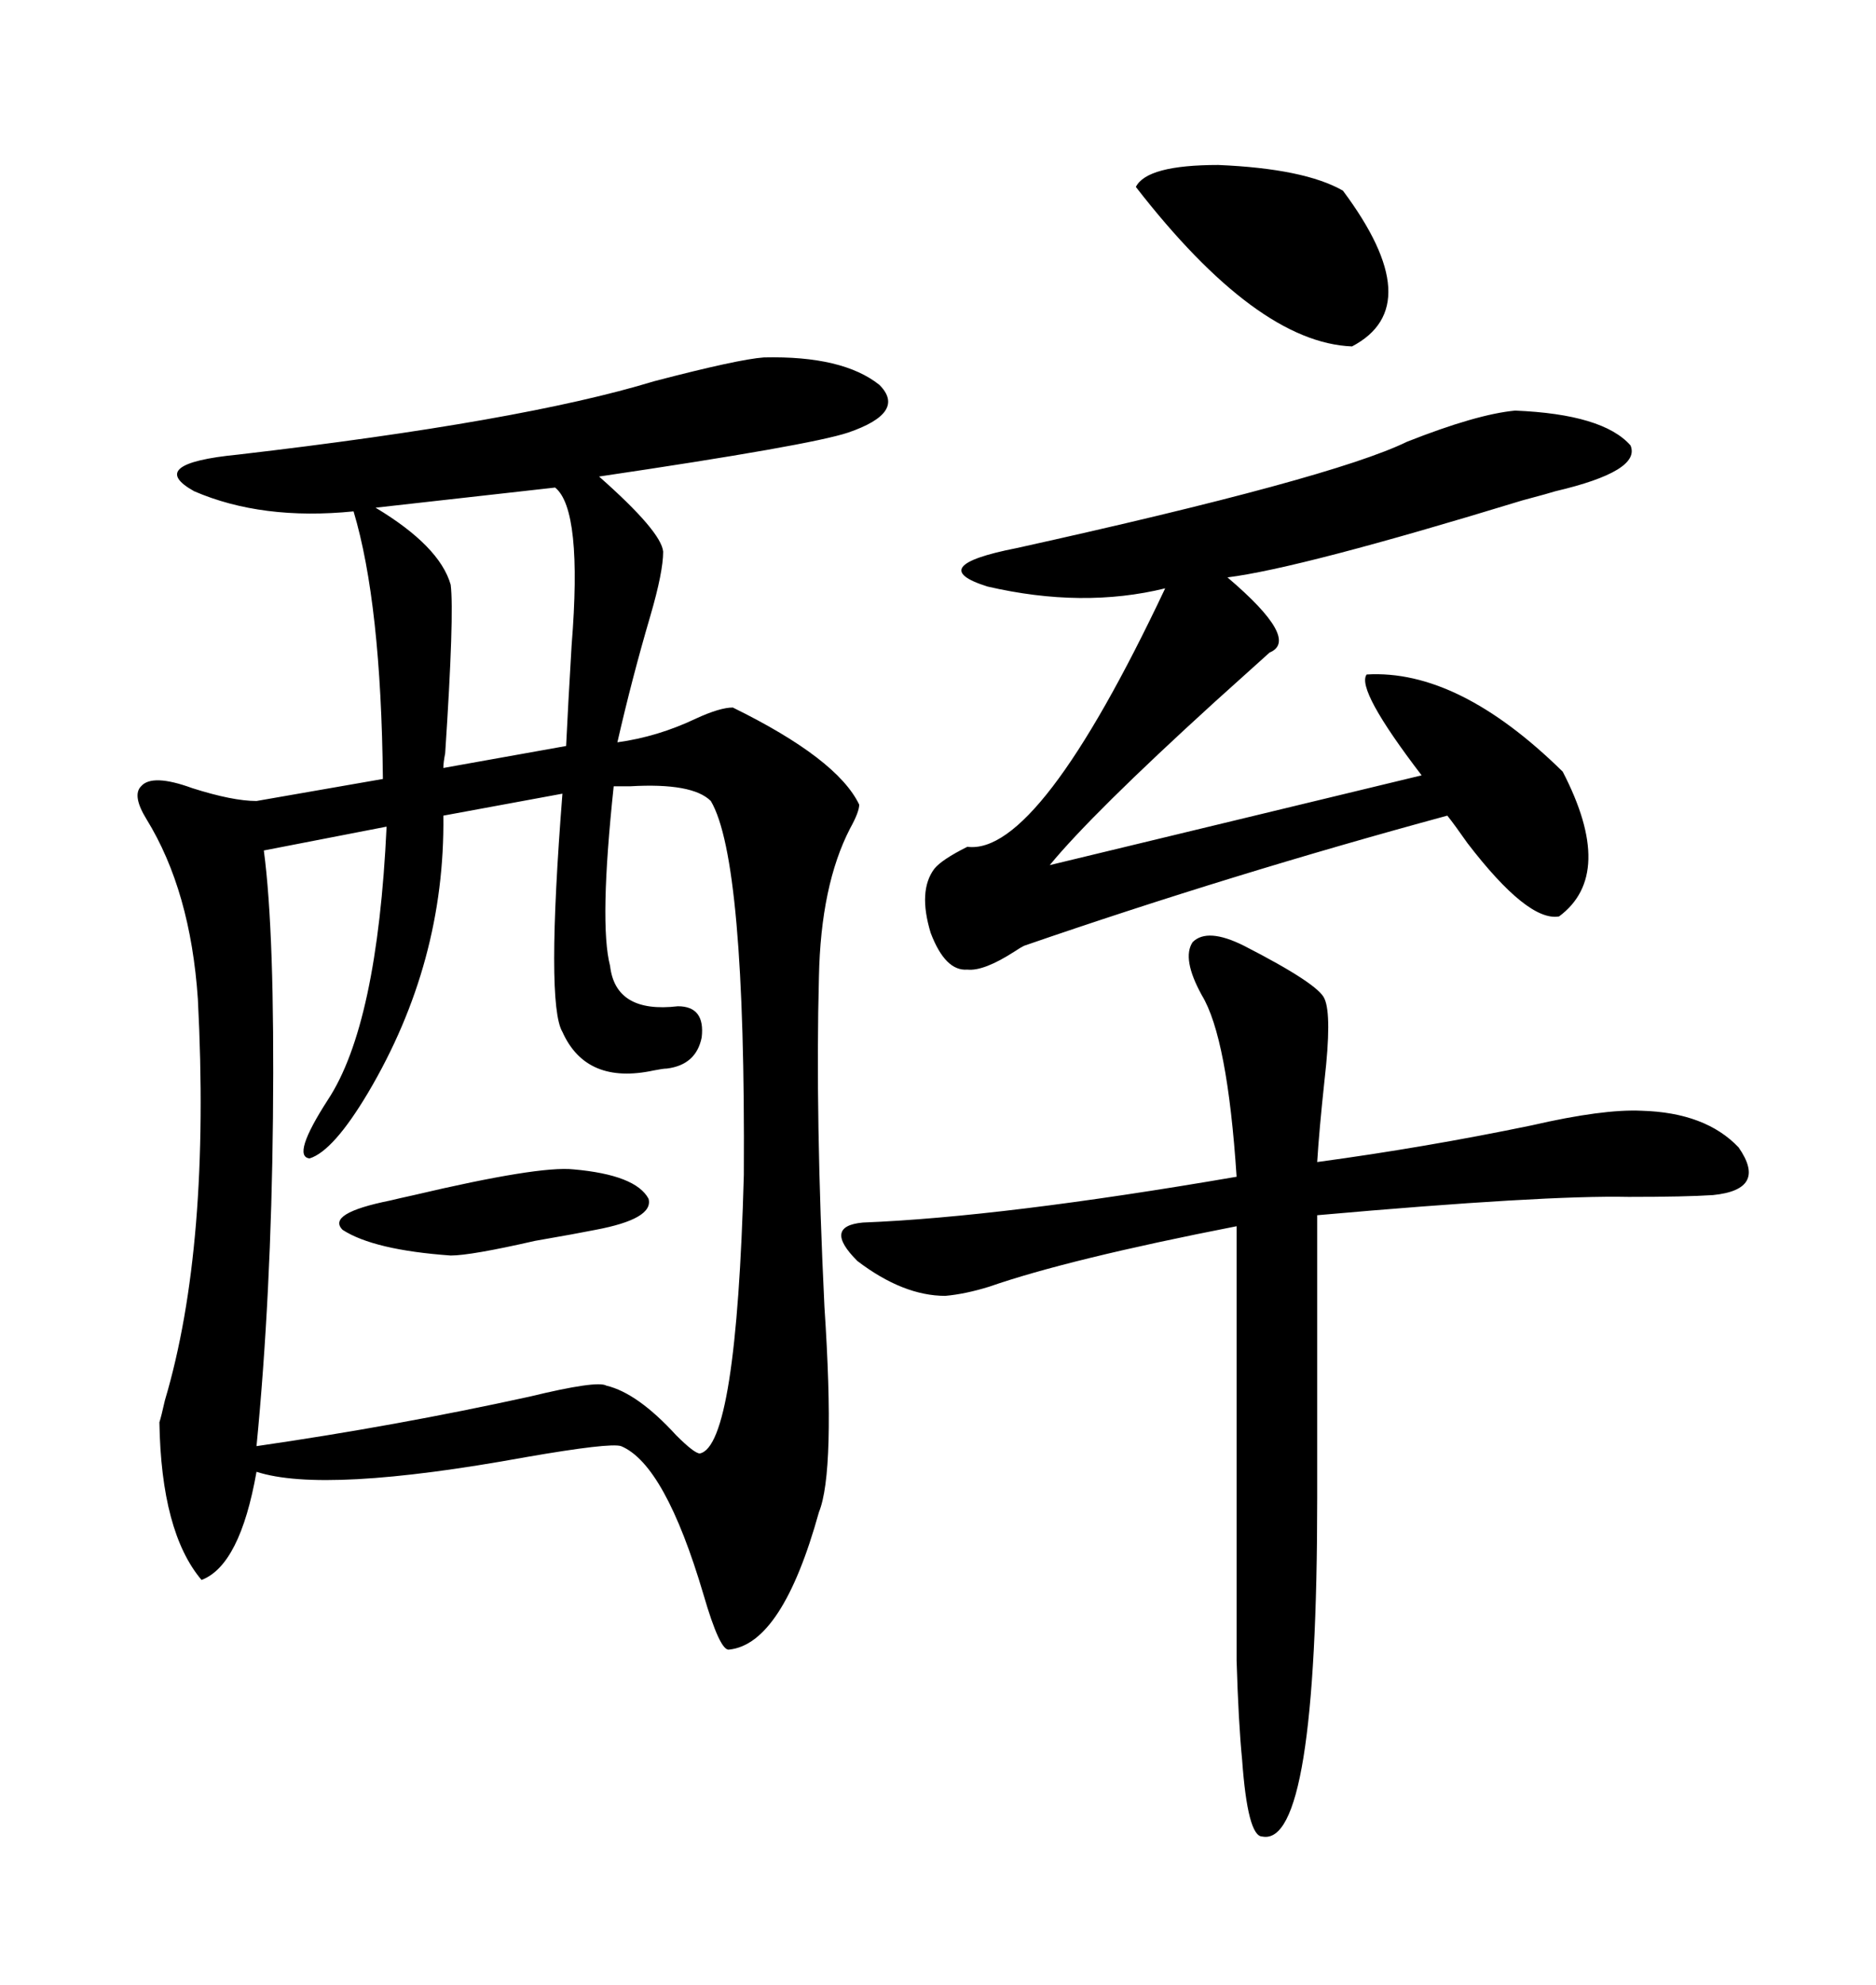 <svg xmlns="http://www.w3.org/2000/svg" xmlns:xlink="http://www.w3.org/1999/xlink" width="300" height="317.285"><path d="M122.17 57.13L122.17 57.13Q134.77 56.84 140.63 61.52L140.63 61.52Q145.02 65.92 135.64 69.14L135.64 69.14Q129.49 71.19 95.80 76.17L95.80 76.17Q105.76 84.96 106.05 88.18L106.05 88.18Q106.05 91.41 104.00 98.44L104.00 98.44Q101.07 108.40 98.73 118.65L98.73 118.65Q105.18 117.77 111.33 114.84L111.33 114.84Q115.14 113.09 117.19 113.09L117.19 113.09Q133.89 121.29 137.40 128.61L137.40 128.61Q137.40 129.79 135.94 132.42L135.94 132.42Q131.25 141.50 130.96 156.15L130.96 156.15Q130.37 178.42 131.84 208.89L131.84 208.89Q133.59 235.25 130.96 241.70L130.96 241.70Q125.10 262.79 116.60 263.67L116.60 263.67Q115.14 263.96 112.50 254.88L112.50 254.88Q106.35 234.08 99.32 231.15L99.32 231.15Q97.56 230.57 84.08 232.91L84.08 232.91Q51.86 238.77 41.02 235.25L41.02 235.25Q38.38 250.20 32.23 252.54L32.23 252.54Q25.78 244.92 25.49 227.34L25.49 227.34Q25.78 226.46 26.37 223.83L26.37 223.83Q33.69 199.22 31.64 159.67L31.64 159.67Q30.47 142.38 23.44 130.96L23.44 130.96Q21.09 127.15 22.56 125.68L22.56 125.68Q24.32 123.63 30.76 125.98L30.76 125.98Q37.21 128.03 41.02 128.03L41.02 128.03L61.23 124.51Q60.94 96.39 56.54 81.74L56.54 81.74Q41.89 83.20 31.05 78.52L31.05 78.52Q23.14 74.12 38.09 72.66L38.09 72.66Q83.50 67.38 104.59 60.94L104.59 60.94Q118.07 57.42 122.17 57.13ZM98.14 125.68L98.14 125.68Q95.80 147.66 97.56 154.39L97.56 154.39Q98.44 162.01 108.40 160.84L108.40 160.84Q112.79 160.84 112.21 165.82L112.21 165.82Q111.33 170.21 106.64 170.80L106.64 170.80Q106.05 170.80 104.59 171.09L104.59 171.09Q93.75 173.44 89.94 164.94L89.94 164.94Q87.30 160.55 89.94 126.86L89.94 126.86L70.90 130.37Q71.19 153.81 58.89 174.61L58.89 174.61Q53.32 183.98 49.51 185.16L49.51 185.16Q46.58 184.86 52.44 175.78L52.44 175.78Q60.35 163.77 61.82 132.13L61.82 132.13L42.19 135.94Q43.95 149.12 43.65 178.71L43.65 178.71Q43.36 207.13 41.02 231.15L41.02 231.15Q63.28 227.93 84.67 223.24L84.67 223.24Q95.51 220.61 96.97 221.48L96.97 221.48Q101.95 222.66 108.11 229.39L108.11 229.39Q111.04 232.32 111.91 232.32L111.91 232.32Q117.77 231.15 118.95 187.79L118.95 187.79Q119.24 137.40 113.67 128.03L113.67 128.03Q110.74 125.10 100.78 125.68L100.78 125.68Q99.02 125.68 98.14 125.68ZM242.29 65.63L242.29 65.63Q256.35 66.21 260.74 71.19L260.74 71.19Q262.50 75.29 248.73 78.52L248.73 78.52Q247.85 78.81 243.46 79.98L243.46 79.98Q208.01 90.82 196.29 92.29L196.29 92.29Q208.01 102.25 203.03 104.30L203.03 104.30Q199.80 107.23 194.24 112.21L194.24 112.21Q174.61 130.08 167.87 138.28L167.87 138.28L227.34 123.93Q216.80 110.16 218.55 107.81L218.55 107.81Q233.20 106.93 249.90 123.34L249.90 123.34Q258.40 139.75 249.32 146.48L249.32 146.48Q244.34 147.36 234.67 134.77L234.67 134.77Q232.62 131.84 231.45 130.37L231.45 130.37Q196.88 139.75 163.77 151.17L163.77 151.17Q163.18 151.46 162.30 152.05L162.30 152.05Q157.32 155.27 154.69 154.98L154.69 154.98Q151.17 155.27 148.83 149.12L148.83 149.12Q146.78 142.38 149.41 138.87L149.41 138.87Q150.59 137.40 154.69 135.35L154.69 135.35Q166.11 136.82 186.33 94.04L186.33 94.04Q173.14 97.27 157.91 93.75L157.91 93.75Q147.66 90.53 162.60 87.60L162.60 87.60Q212.99 76.46 225 70.61L225 70.61Q236.13 66.21 242.29 65.63ZM198.93 151.17L198.93 151.17Q210.94 157.32 211.82 159.67L211.82 159.67Q212.99 162.30 211.82 172.56L211.82 172.56Q210.94 180.76 210.64 185.74L210.64 185.74Q227.93 183.40 244.92 179.88L244.92 179.88Q256.35 177.25 262.50 177.54L262.50 177.54Q272.75 177.83 278.03 183.40L278.03 183.40Q282.71 190.14 273.93 191.02L273.93 191.02Q269.53 191.31 260.45 191.31L260.45 191.31Q246.97 191.02 210.64 194.24L210.64 194.24L210.64 239.36Q210.64 295.31 201.86 293.55L201.86 293.55Q199.51 293.55 198.63 281.25L198.63 281.25Q198.05 275.39 197.75 265.43L197.75 265.43Q197.75 257.23 197.75 238.18L197.75 238.18L197.75 196.00Q170.80 201.27 158.20 205.66L158.20 205.66Q154.39 206.84 151.17 207.13L151.17 207.13Q144.43 207.13 137.11 201.56L137.11 201.56Q131.54 196.00 137.99 195.41L137.99 195.41Q160.25 194.53 197.75 188.09L197.75 188.09Q196.29 165.82 192.19 159.08L192.19 159.08Q188.96 153.22 190.72 150.59L190.72 150.59Q193.07 148.24 198.93 151.17ZM88.77 77.93L88.77 77.93L60.06 81.15Q70.31 87.30 72.07 93.46L72.07 93.46Q72.66 98.14 71.19 120.41L71.19 120.41Q70.90 121.88 70.90 122.75L70.90 122.75L90.53 119.24Q90.82 113.09 91.41 103.13L91.41 103.13Q93.16 81.45 88.77 77.93ZM214.75 30.47L214.75 30.47Q228.52 48.93 216.21 55.37L216.21 55.37Q200.98 54.79 181.64 29.88L181.64 29.88Q183.40 26.37 194.82 26.37L194.82 26.37Q208.59 26.95 214.75 30.47ZM91.70 186.91L91.70 186.91Q101.66 187.79 103.71 191.60L103.71 191.60Q104.59 194.82 95.21 196.58L95.21 196.58Q92.29 197.17 85.55 198.34L85.55 198.34Q75.29 200.68 72.07 200.68L72.07 200.68Q59.77 199.80 54.79 196.58L54.79 196.58Q52.15 193.95 62.40 191.89L62.40 191.89Q63.57 191.60 66.21 191.02L66.21 191.02Q86.13 186.33 91.70 186.91Z"/></svg>